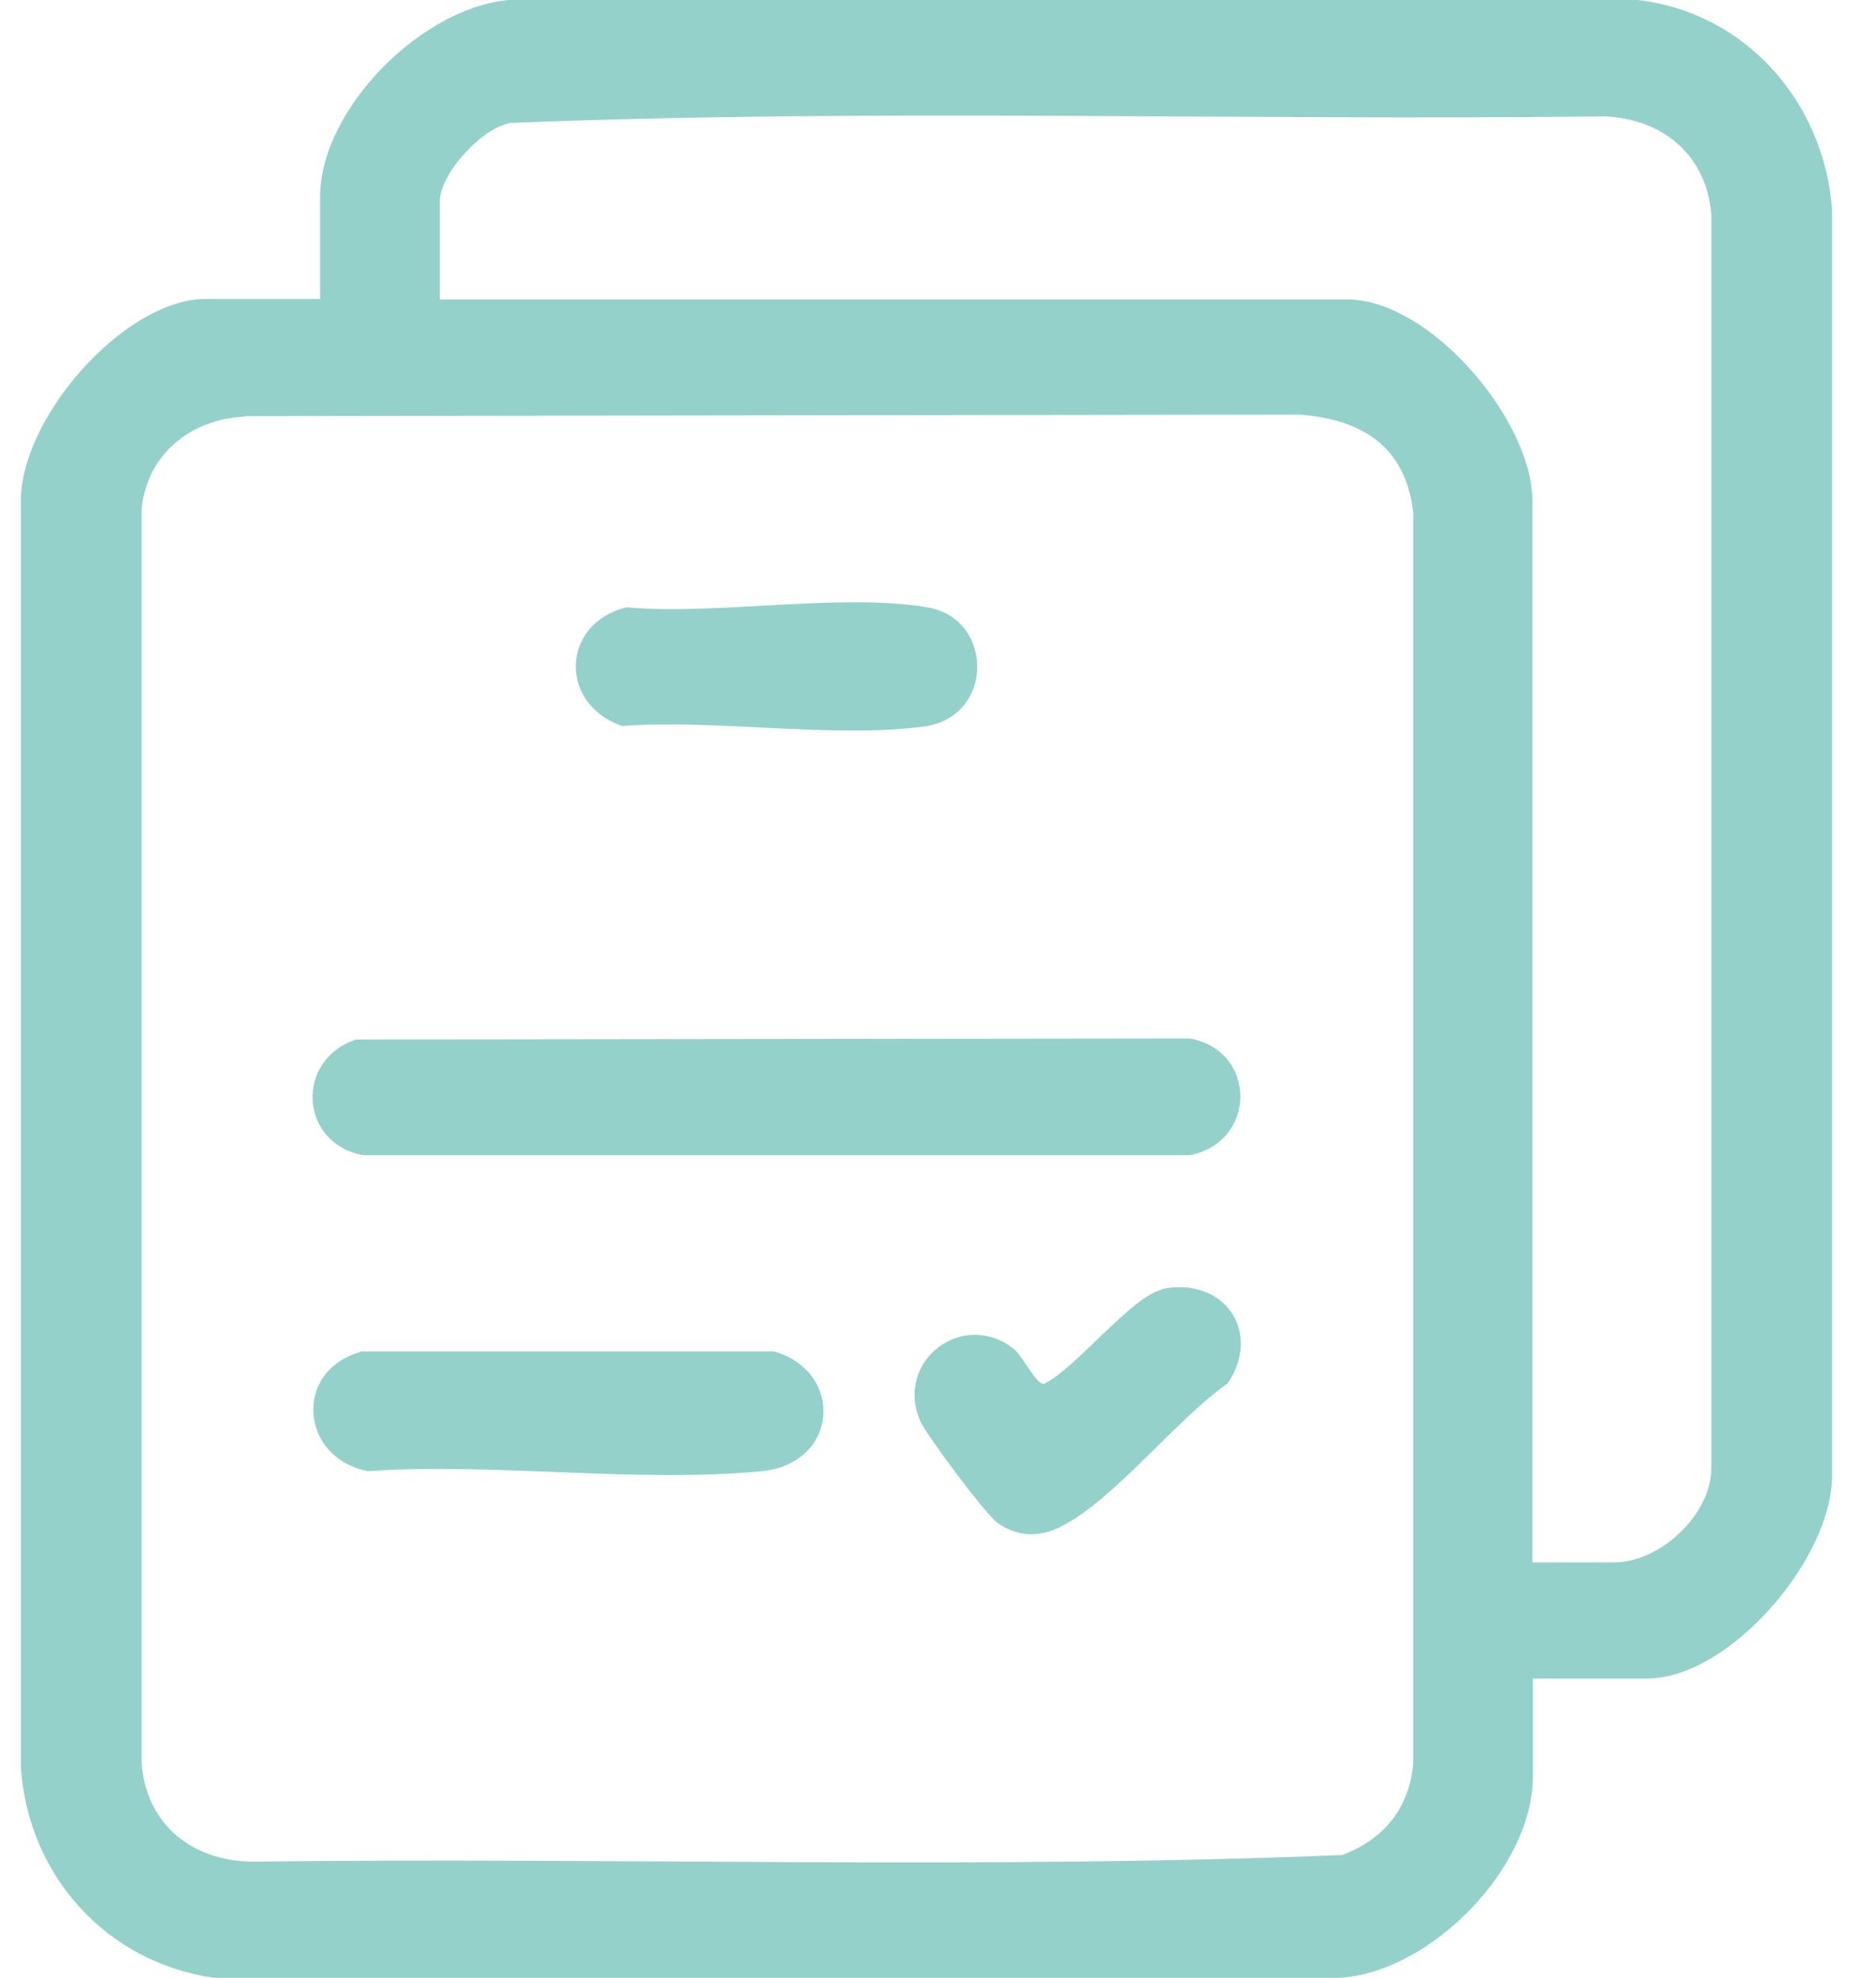 <svg width="37" height="39" viewBox="0 0 37 39" fill="none" xmlns="http://www.w3.org/2000/svg">
<path d="M30.233 33.094V35.024C30.233 36.824 28.223 38.884 26.423 38.994H4.223C2.103 38.694 0.563 36.984 0.413 34.864V9.954C0.343 8.304 2.433 5.894 4.063 5.894H6.313V3.884C6.313 2.134 8.373 0.084 10.123 -0.006H32.243C34.403 0.214 35.973 1.994 36.133 4.124V29.034C36.183 30.684 34.123 33.094 32.483 33.094H30.233ZM30.233 30.804H31.833C32.733 30.804 33.733 29.884 33.753 28.964V4.224C33.653 3.064 32.813 2.354 31.663 2.294C24.473 2.384 17.243 2.134 10.073 2.424C9.503 2.514 8.673 3.434 8.673 3.974V5.904H26.573C28.203 5.904 30.223 8.284 30.223 9.874V30.804H30.233ZM4.823 8.214C3.773 8.264 2.903 8.944 2.793 10.034V34.774C2.893 35.974 3.783 36.684 4.963 36.704C12.123 36.614 19.333 36.864 26.473 36.574C27.293 36.264 27.793 35.654 27.873 34.774V10.104C27.723 8.794 26.853 8.264 25.623 8.174L4.833 8.204L4.823 8.214Z" fill="#94D1CB"/>
<path d="M7.023 20.495L23.473 20.475C24.803 20.725 24.783 22.515 23.473 22.775H7.163C5.903 22.545 5.813 20.895 7.023 20.495Z" fill="#94D1CB"/>
<path d="M7.103 26.645H15.273C16.653 27.055 16.543 28.845 15.033 29.005C12.583 29.244 9.743 28.834 7.263 29.005C5.933 28.765 5.763 27.035 7.113 26.654L7.103 26.645Z" fill="#94D1CB"/>
<path d="M22.923 25.414C24.133 25.164 24.903 26.254 24.213 27.274C23.213 27.974 21.983 29.554 20.953 30.084C20.513 30.314 20.083 30.314 19.673 30.024C19.443 29.864 18.273 28.294 18.153 28.024C17.633 26.834 18.993 25.804 19.993 26.594C20.173 26.734 20.433 27.304 20.593 27.284C21.223 26.974 22.323 25.554 22.923 25.424V25.414Z" fill="#94D1CB"/>
<path d="M12.353 11.974C14.143 12.134 16.573 11.684 18.293 11.974C19.603 12.194 19.623 14.134 18.223 14.324C16.433 14.564 14.113 14.174 12.273 14.314C11.013 13.884 11.063 12.294 12.353 11.974Z" fill="#94D1CB"/>
</svg>
